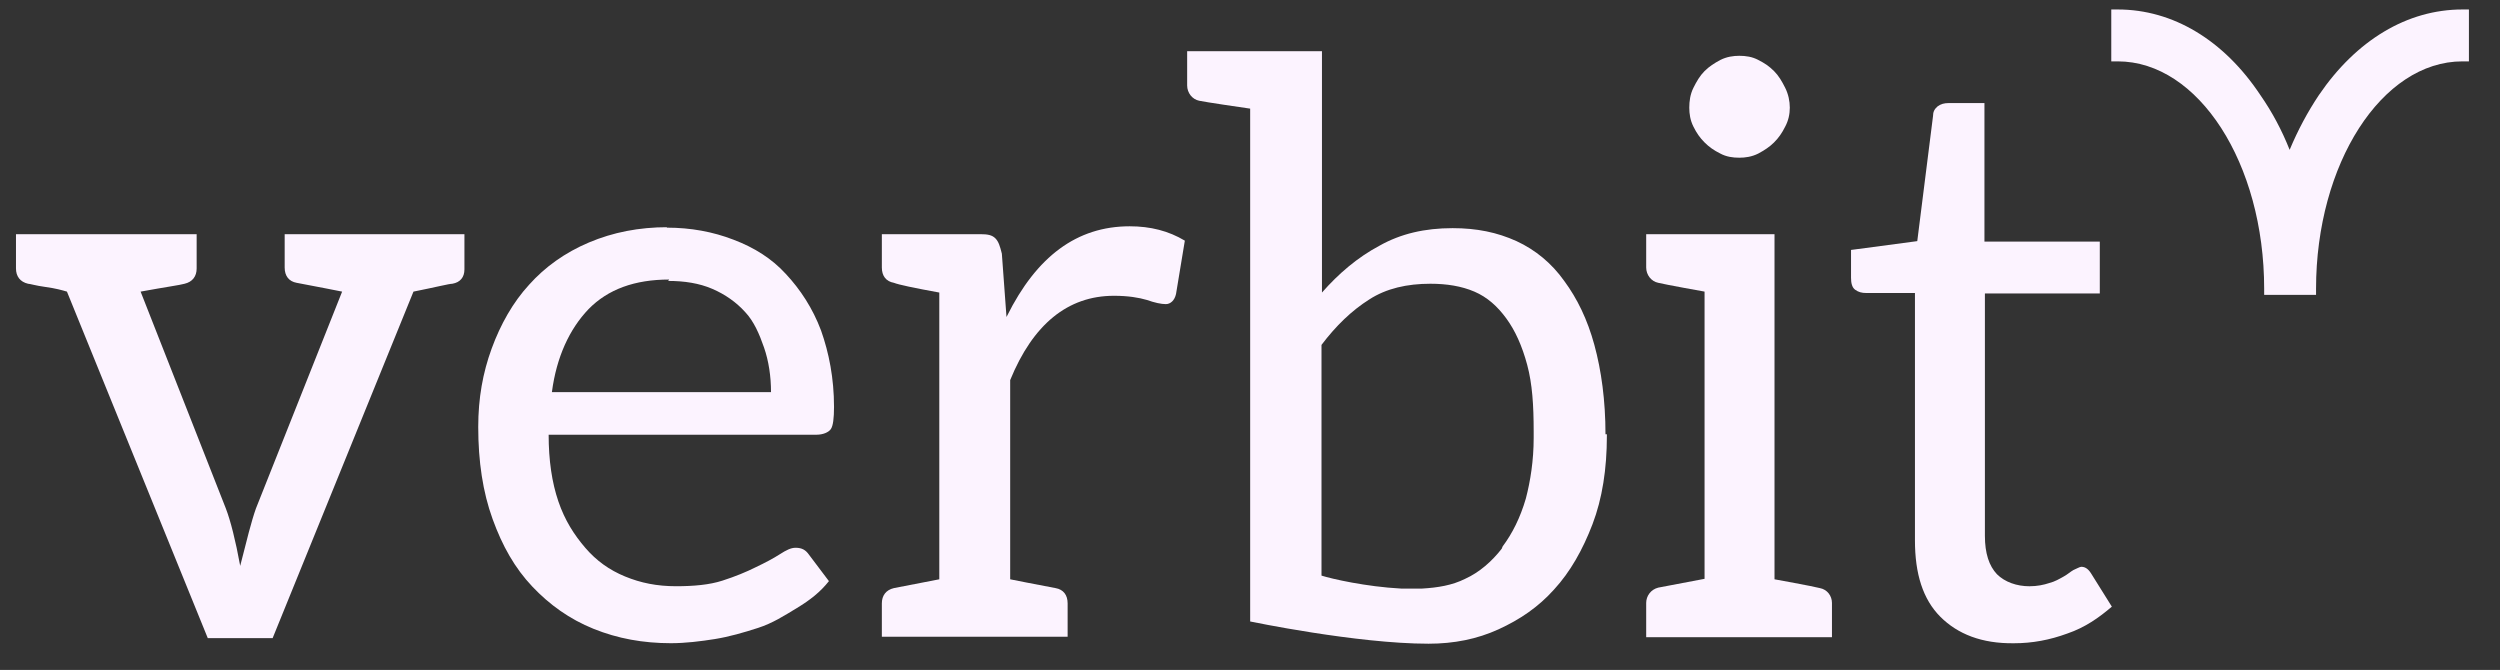 <svg width="153" height="41" viewBox="0 0 153 41" fill="none" xmlns="http://www.w3.org/2000/svg">
<rect x="0" y="0" width="153" height="41" fill="#333333" stroke="none"/>
<g clip-path="url(#clip0_241_307)">
<path d="M150.7 0.58C147.327 0.58 144.208 2.451 141.912 5.825C141.231 6.846 140.636 7.952 140.126 9.171C139.643 7.952 139.048 6.846 138.339 5.825C136.099 2.451 132.981 0.58 129.607 0.58H129.21V3.756H129.607C134.54 3.756 138.567 9.993 138.567 17.676V18.045H141.742V17.676C141.742 10.021 145.768 3.756 150.7 3.756H151.098V0.58H150.7Z" fill="#FCF3FF"/>
<path d="M28.423 14.332V16.486C28.423 16.968 28.167 17.28 27.686 17.365C27.487 17.365 26.721 17.564 25.304 17.847L16.685 39.054H12.716L4.097 17.847C3.813 17.762 3.416 17.649 2.792 17.564C2.169 17.479 1.828 17.365 1.715 17.365C1.233 17.252 0.978 16.912 0.978 16.43V14.332H12.035V16.43C12.035 16.912 11.78 17.252 11.298 17.365C11.014 17.45 10.136 17.564 8.605 17.847L13.821 31.116C14.105 31.853 14.417 33.072 14.7 34.632C15.097 33.072 15.381 31.91 15.664 31.116L20.938 17.847C20.541 17.762 19.634 17.592 18.159 17.309C17.677 17.224 17.422 16.883 17.422 16.373V14.332H26.693H28.423Z" fill="#FCF3FF"/>
<path d="M40.807 13.932C42.281 13.932 43.642 14.187 44.89 14.669C46.166 15.151 47.243 15.832 48.094 16.767C48.972 17.703 49.738 18.865 50.248 20.226C50.73 21.587 51.042 23.146 51.042 24.904C51.042 25.585 50.986 26.067 50.844 26.265C50.702 26.464 50.362 26.605 49.965 26.605H33.577C33.577 28.165 33.776 29.526 34.173 30.688C34.57 31.851 35.137 32.73 35.817 33.523C36.498 34.317 37.291 34.884 38.255 35.281C39.219 35.678 40.212 35.877 41.374 35.877C42.452 35.877 43.416 35.792 44.209 35.536C45.003 35.281 45.684 34.998 46.251 34.714C46.846 34.431 47.328 34.175 47.725 33.92C48.122 33.665 48.406 33.523 48.689 33.523C49.086 33.523 49.313 33.665 49.511 33.949L50.73 35.565C50.192 36.245 49.568 36.727 48.774 37.209C47.98 37.691 47.271 38.145 46.392 38.428C45.514 38.712 44.635 38.967 43.756 39.109C42.877 39.25 41.941 39.364 41.062 39.364C39.361 39.364 37.802 39.08 36.328 38.485C34.853 37.889 33.634 37.011 32.585 35.905C31.508 34.771 30.742 33.41 30.147 31.765C29.551 30.121 29.268 28.25 29.268 26.123C29.268 24.366 29.551 22.806 30.09 21.332C30.629 19.858 31.394 18.497 32.387 17.419C33.351 16.342 34.57 15.463 36.044 14.839C37.518 14.216 39.106 13.904 40.864 13.904H40.807V13.932ZM40.949 17.108C38.851 17.108 37.206 17.703 36.016 18.922C34.853 20.141 34.059 21.842 33.776 23.997H47.186C47.186 23.033 47.045 22.098 46.761 21.275C46.478 20.453 46.137 19.659 45.599 19.092C45.06 18.497 44.38 18.015 43.586 17.675C42.792 17.334 41.885 17.193 40.892 17.193L40.949 17.108Z" fill="#FCF3FF"/>
<path d="M61.624 19.349C63.439 15.692 65.906 13.849 69.138 13.849C70.413 13.849 71.519 14.133 72.512 14.728L71.973 17.989C71.888 18.385 71.633 18.612 71.349 18.612C71.066 18.612 70.669 18.527 70.187 18.357C69.705 18.215 69.053 18.102 68.174 18.102C65.339 18.102 63.212 19.86 61.823 23.262V35.453C62.22 35.538 63.127 35.709 64.601 35.992C65.083 36.077 65.339 36.417 65.339 36.928V38.969H53.969V36.928C53.969 36.446 54.224 36.105 54.706 35.992L57.485 35.453V17.904C55.926 17.62 54.99 17.422 54.706 17.308C54.224 17.223 53.969 16.883 53.969 16.372V14.331H57.485H59.98C60.462 14.331 60.717 14.388 60.916 14.586C61.114 14.785 61.199 15.068 61.313 15.522L61.596 19.378H61.624V19.349Z" fill="#FCF3FF"/>
<path d="M98.341 26.523V26.608V26.664C98.341 28.706 98.057 30.52 97.462 32.08C96.867 33.639 96.101 35 95.109 36.077C94.145 37.155 93.011 37.92 91.707 38.516C90.402 39.111 88.985 39.395 87.425 39.395C83.031 39.395 76.51 38.034 76.51 38.034V37.637V34.064V6.648C75.914 6.563 73.788 6.251 73.391 6.166C72.966 6.081 72.654 5.684 72.654 5.23V3.132H76.51H76.652H80.904V17.904C81.925 16.741 83.087 15.749 84.42 15.04C85.724 14.303 87.198 13.963 88.9 13.963C90.374 13.963 91.621 14.218 92.812 14.757C93.975 15.295 94.967 16.117 95.732 17.195C96.526 18.272 97.15 19.548 97.575 21.108C98.001 22.667 98.256 24.51 98.256 26.579H98.341V26.523ZM91.962 33.441C92.557 32.647 93.039 31.683 93.379 30.52C93.663 29.443 93.861 28.167 93.861 26.806V26.409C93.861 24.793 93.776 23.489 93.464 22.327C93.152 21.164 92.727 20.229 92.188 19.491C91.65 18.754 91.026 18.187 90.232 17.847C89.438 17.507 88.531 17.365 87.539 17.365C86.121 17.365 84.845 17.648 83.796 18.329C82.719 19.009 81.755 19.945 80.876 21.108V26.92V33.072V35.227C81.5 35.425 83.598 35.907 85.752 36.021H86.688H87.028C87.992 35.964 88.871 35.822 89.665 35.425C90.544 35.028 91.309 34.348 91.905 33.582L91.962 33.441Z" fill="#FCF3FF"/>
<path d="M112.116 36.899V38.997H100.747V36.899C100.747 36.474 101.03 36.077 101.484 35.963C101.91 35.878 104.319 35.424 104.319 35.424V17.846C104.319 17.846 101.938 17.421 101.484 17.308C101.059 17.223 100.747 16.826 100.747 16.372V14.331H108.6V35.453C108.6 35.453 110.954 35.878 111.379 35.992C111.832 36.077 112.116 36.474 112.116 36.899ZM103.639 7.753C103.44 7.356 103.384 6.959 103.384 6.59C103.384 6.194 103.44 5.768 103.639 5.371C103.837 4.974 104.035 4.634 104.319 4.351C104.602 4.067 104.915 3.869 105.283 3.67C105.68 3.472 106.077 3.415 106.445 3.415C106.842 3.415 107.239 3.472 107.607 3.67C108.005 3.869 108.288 4.067 108.572 4.351C108.855 4.634 109.053 4.974 109.252 5.371C109.45 5.768 109.536 6.194 109.536 6.59C109.536 6.987 109.45 7.384 109.252 7.753C109.053 8.15 108.855 8.433 108.572 8.717C108.288 9 107.976 9.199 107.607 9.397C107.211 9.596 106.814 9.652 106.445 9.652C106.048 9.652 105.652 9.596 105.283 9.397C104.886 9.199 104.602 9 104.319 8.717C104.035 8.433 103.837 8.15 103.639 7.753Z" fill="#FCF3FF"/>
<path d="M118.754 37.751C117.677 36.673 117.195 35.114 117.195 33.072V17.932H114.219C113.935 17.932 113.736 17.876 113.538 17.734C113.339 17.592 113.283 17.309 113.283 16.997V15.296L117.337 14.757L118.301 7.102C118.301 6.847 118.386 6.677 118.584 6.507C118.782 6.365 118.981 6.308 119.265 6.308H121.448V14.785H128.507V17.961H121.476V32.789C121.476 33.866 121.731 34.632 122.213 35.142C122.696 35.624 123.433 35.879 124.198 35.879C124.68 35.879 125.077 35.794 125.417 35.681C125.757 35.596 126.041 35.426 126.296 35.284C126.552 35.142 126.693 35 126.891 34.887C127.089 34.802 127.289 34.688 127.373 34.688C127.572 34.688 127.77 34.773 127.969 35.085L129.245 37.127C128.451 37.807 127.6 38.403 126.523 38.771C125.446 39.168 124.368 39.367 123.263 39.367C121.278 39.395 119.804 38.799 118.754 37.751Z" fill="#FCF3FF"/>
</g>
<defs>
<clipPath id="clip0_241_307">
<rect width="151.056" height="40.282" fill="white" transform="translate(0.972)"/>
</clipPath>
</defs>
</svg>
